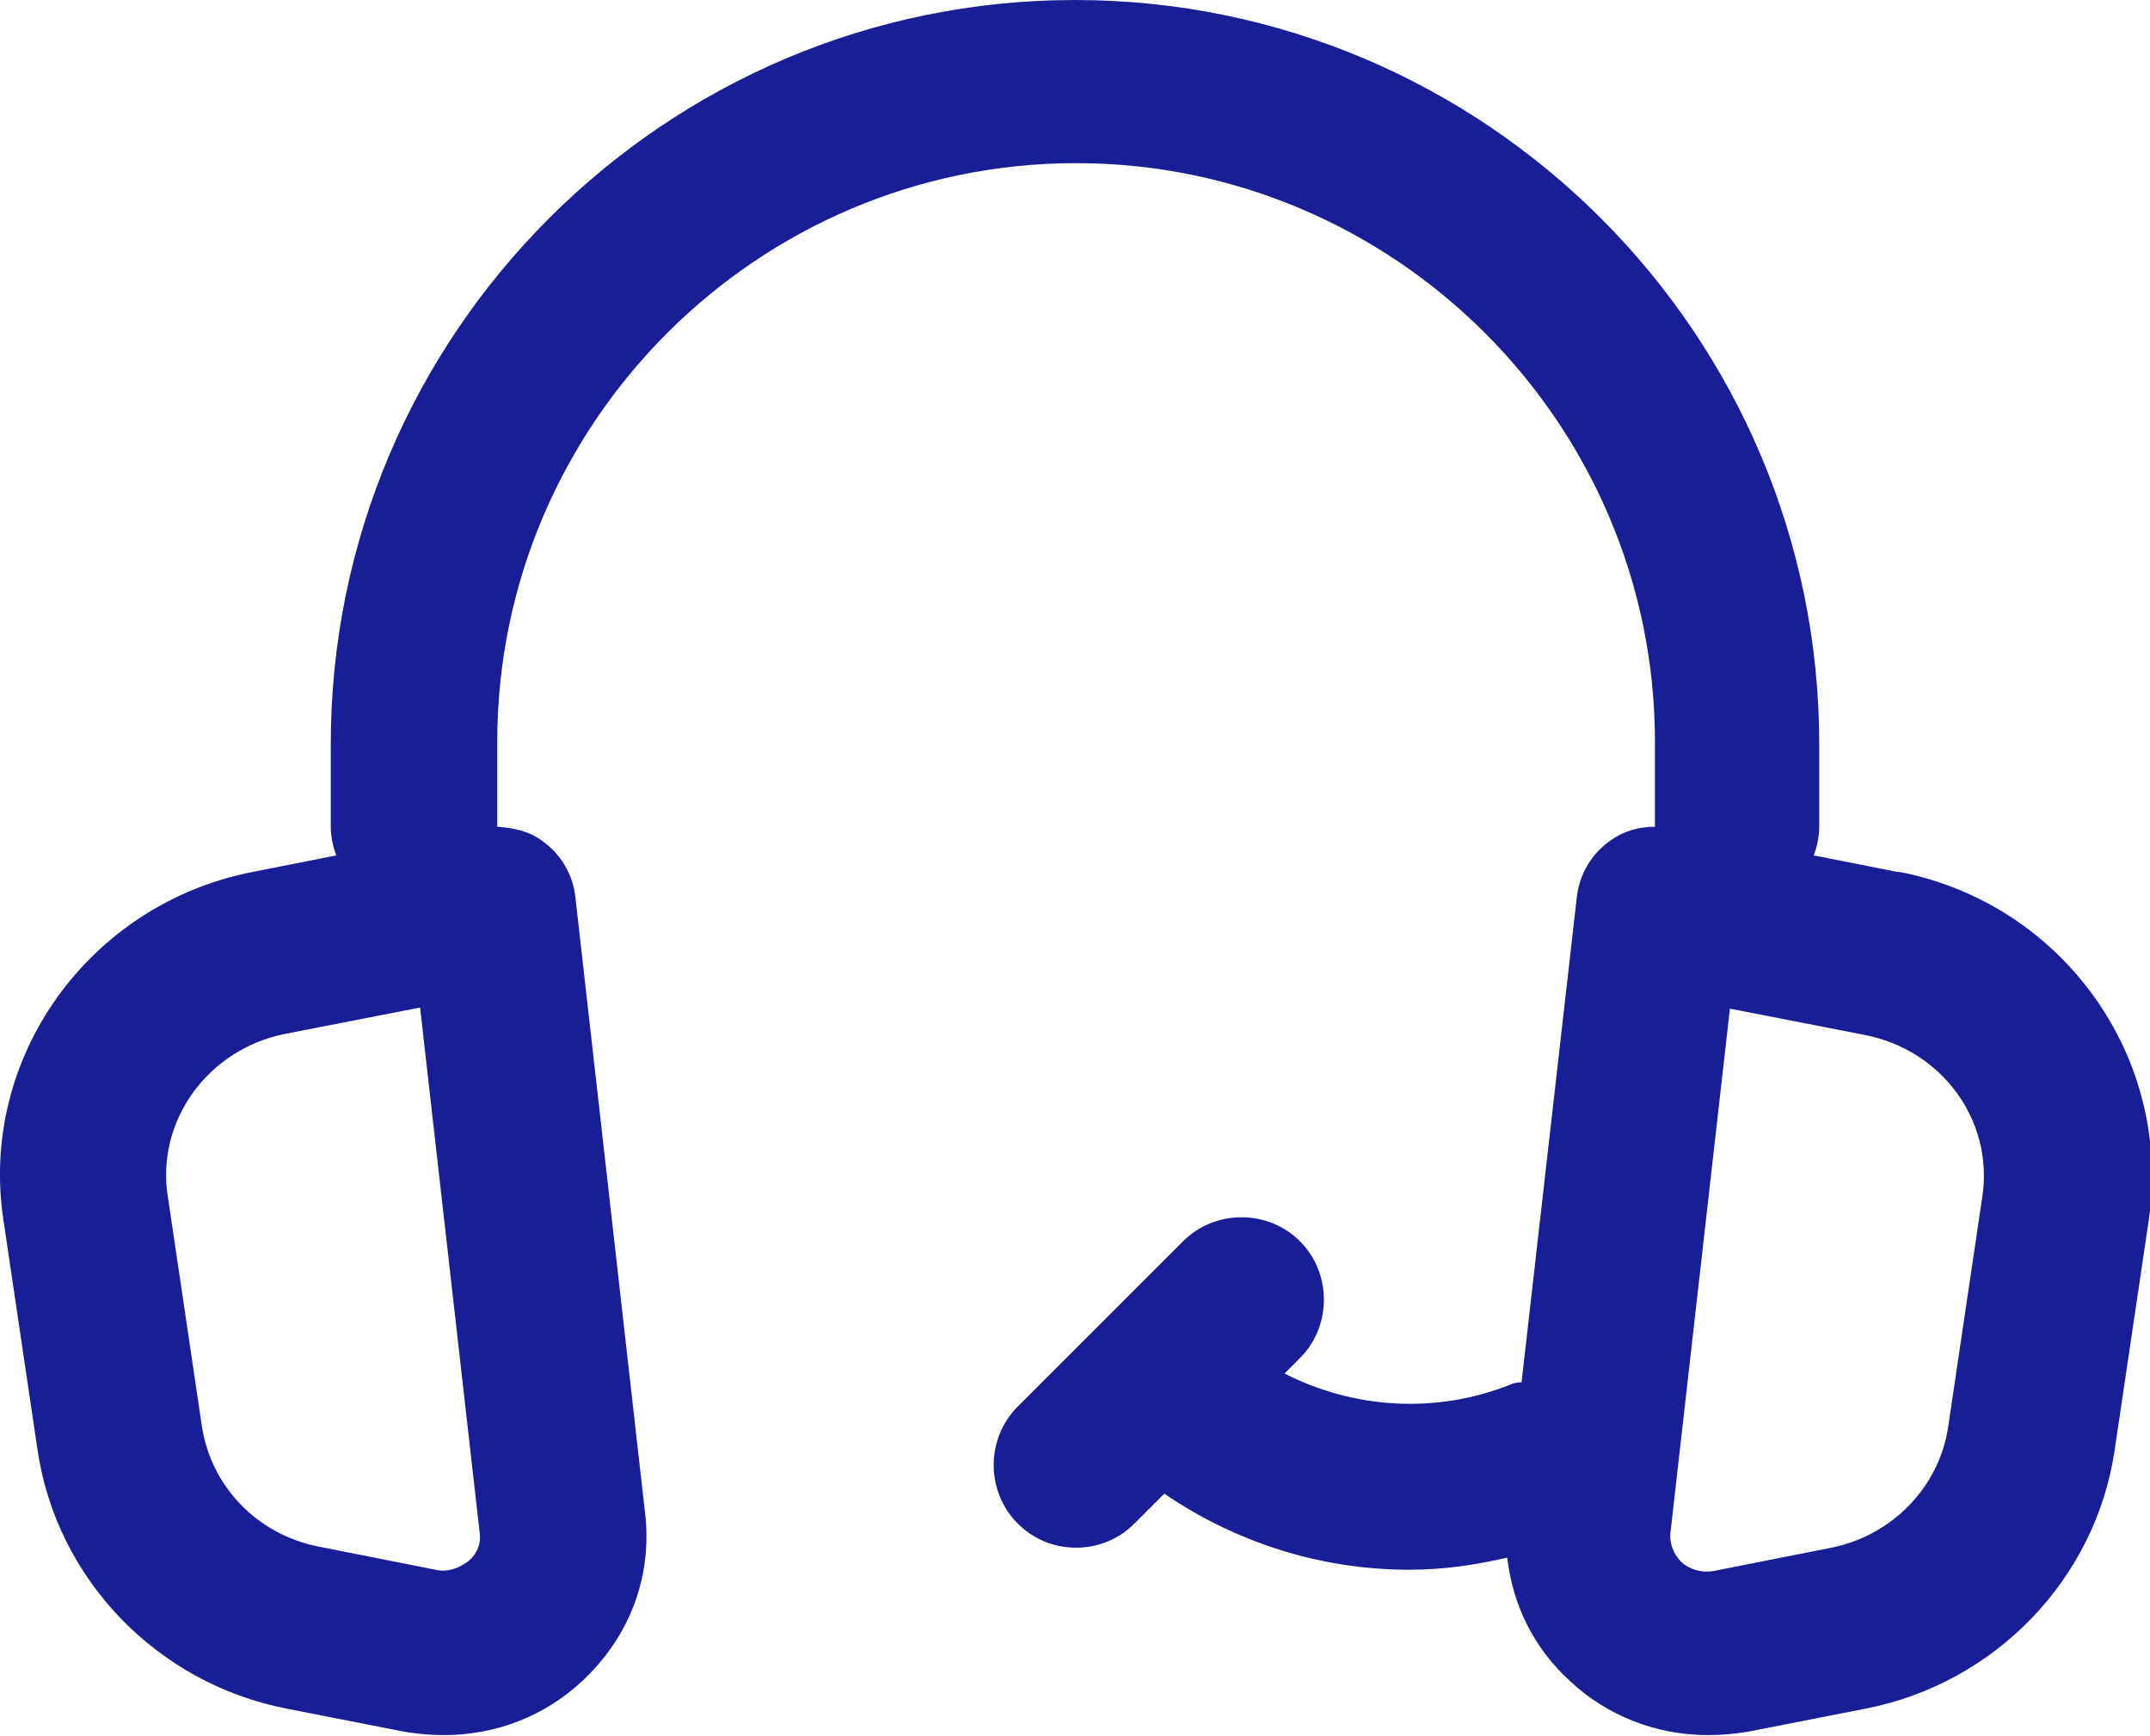 <svg xmlns="http://www.w3.org/2000/svg" id="Livello_2" data-name="Livello 2" viewBox="0 0 19.5 15.75"><defs><style>      .cls-1 {        fill: #191e96;      }    </style></defs><g id="Livello_1-2" data-name="Livello 1"><path class="cls-1" d="M17.21,7.91l-.76-.15c.03-.08,.05-.17,.05-.26v-.75c0-3.72-3.03-6.75-6.75-6.75S3,3.03,3,6.75v.75c0,.09,.02,.18,.05,.26l-.76,.15C.81,8.2-.19,9.59,.03,11.06l.31,2.09c.17,1.17,1.08,2.12,2.26,2.35l1.07,.21c.12,.02,.24,.03,.36,.03,.46,0,.91-.17,1.25-.49,.43-.4,.64-.95,.57-1.53l-.63-5.57c-.02-.21-.13-.4-.3-.52-.12-.09-.26-.12-.41-.13,0,0,0-.01,0-.02v-.75c0-2.89,2.36-5.25,5.25-5.25s5.25,2.36,5.25,5.25v.75s0,.01,0,.02c-.15,0-.29,.04-.41,.13-.17,.12-.28,.31-.3,.52l-.5,4.39s-.07,0-.1,.02c-.68,.27-1.42,.22-2.05-.1l.14-.14c.29-.29,.29-.77,0-1.06s-.77-.29-1.06,0l-1.5,1.5c-.29,.29-.29,.77,0,1.06,.15,.15,.34,.22,.53,.22s.38-.07,.53-.22l.27-.27c.66,.45,1.43,.69,2.22,.69,.3,0,.59-.04,.89-.11,.05,.43,.24,.82,.57,1.12,.34,.32,.79,.49,1.25,.49,.12,0,.24-.01,.36-.03l1.07-.21h0c1.18-.23,2.09-1.18,2.26-2.35l.31-2.09c.21-1.47-.78-2.86-2.26-3.15ZM4.25,14.16s-.14,.12-.3,.08l-1.06-.21c-.56-.11-.98-.55-1.06-1.1l-.31-2.09c-.1-.68,.37-1.32,1.06-1.46l1.23-.24,.54,4.76c.02,.13-.05,.22-.1,.26Zm13.73-3.31l-.31,2.09c-.08,.55-.51,.99-1.06,1.1l-1.06,.21c-.16,.03-.27-.05-.3-.08-.04-.04-.11-.13-.1-.26l.54-4.76,1.23,.24c.7,.14,1.16,.78,1.06,1.46Z"></path></g></svg>